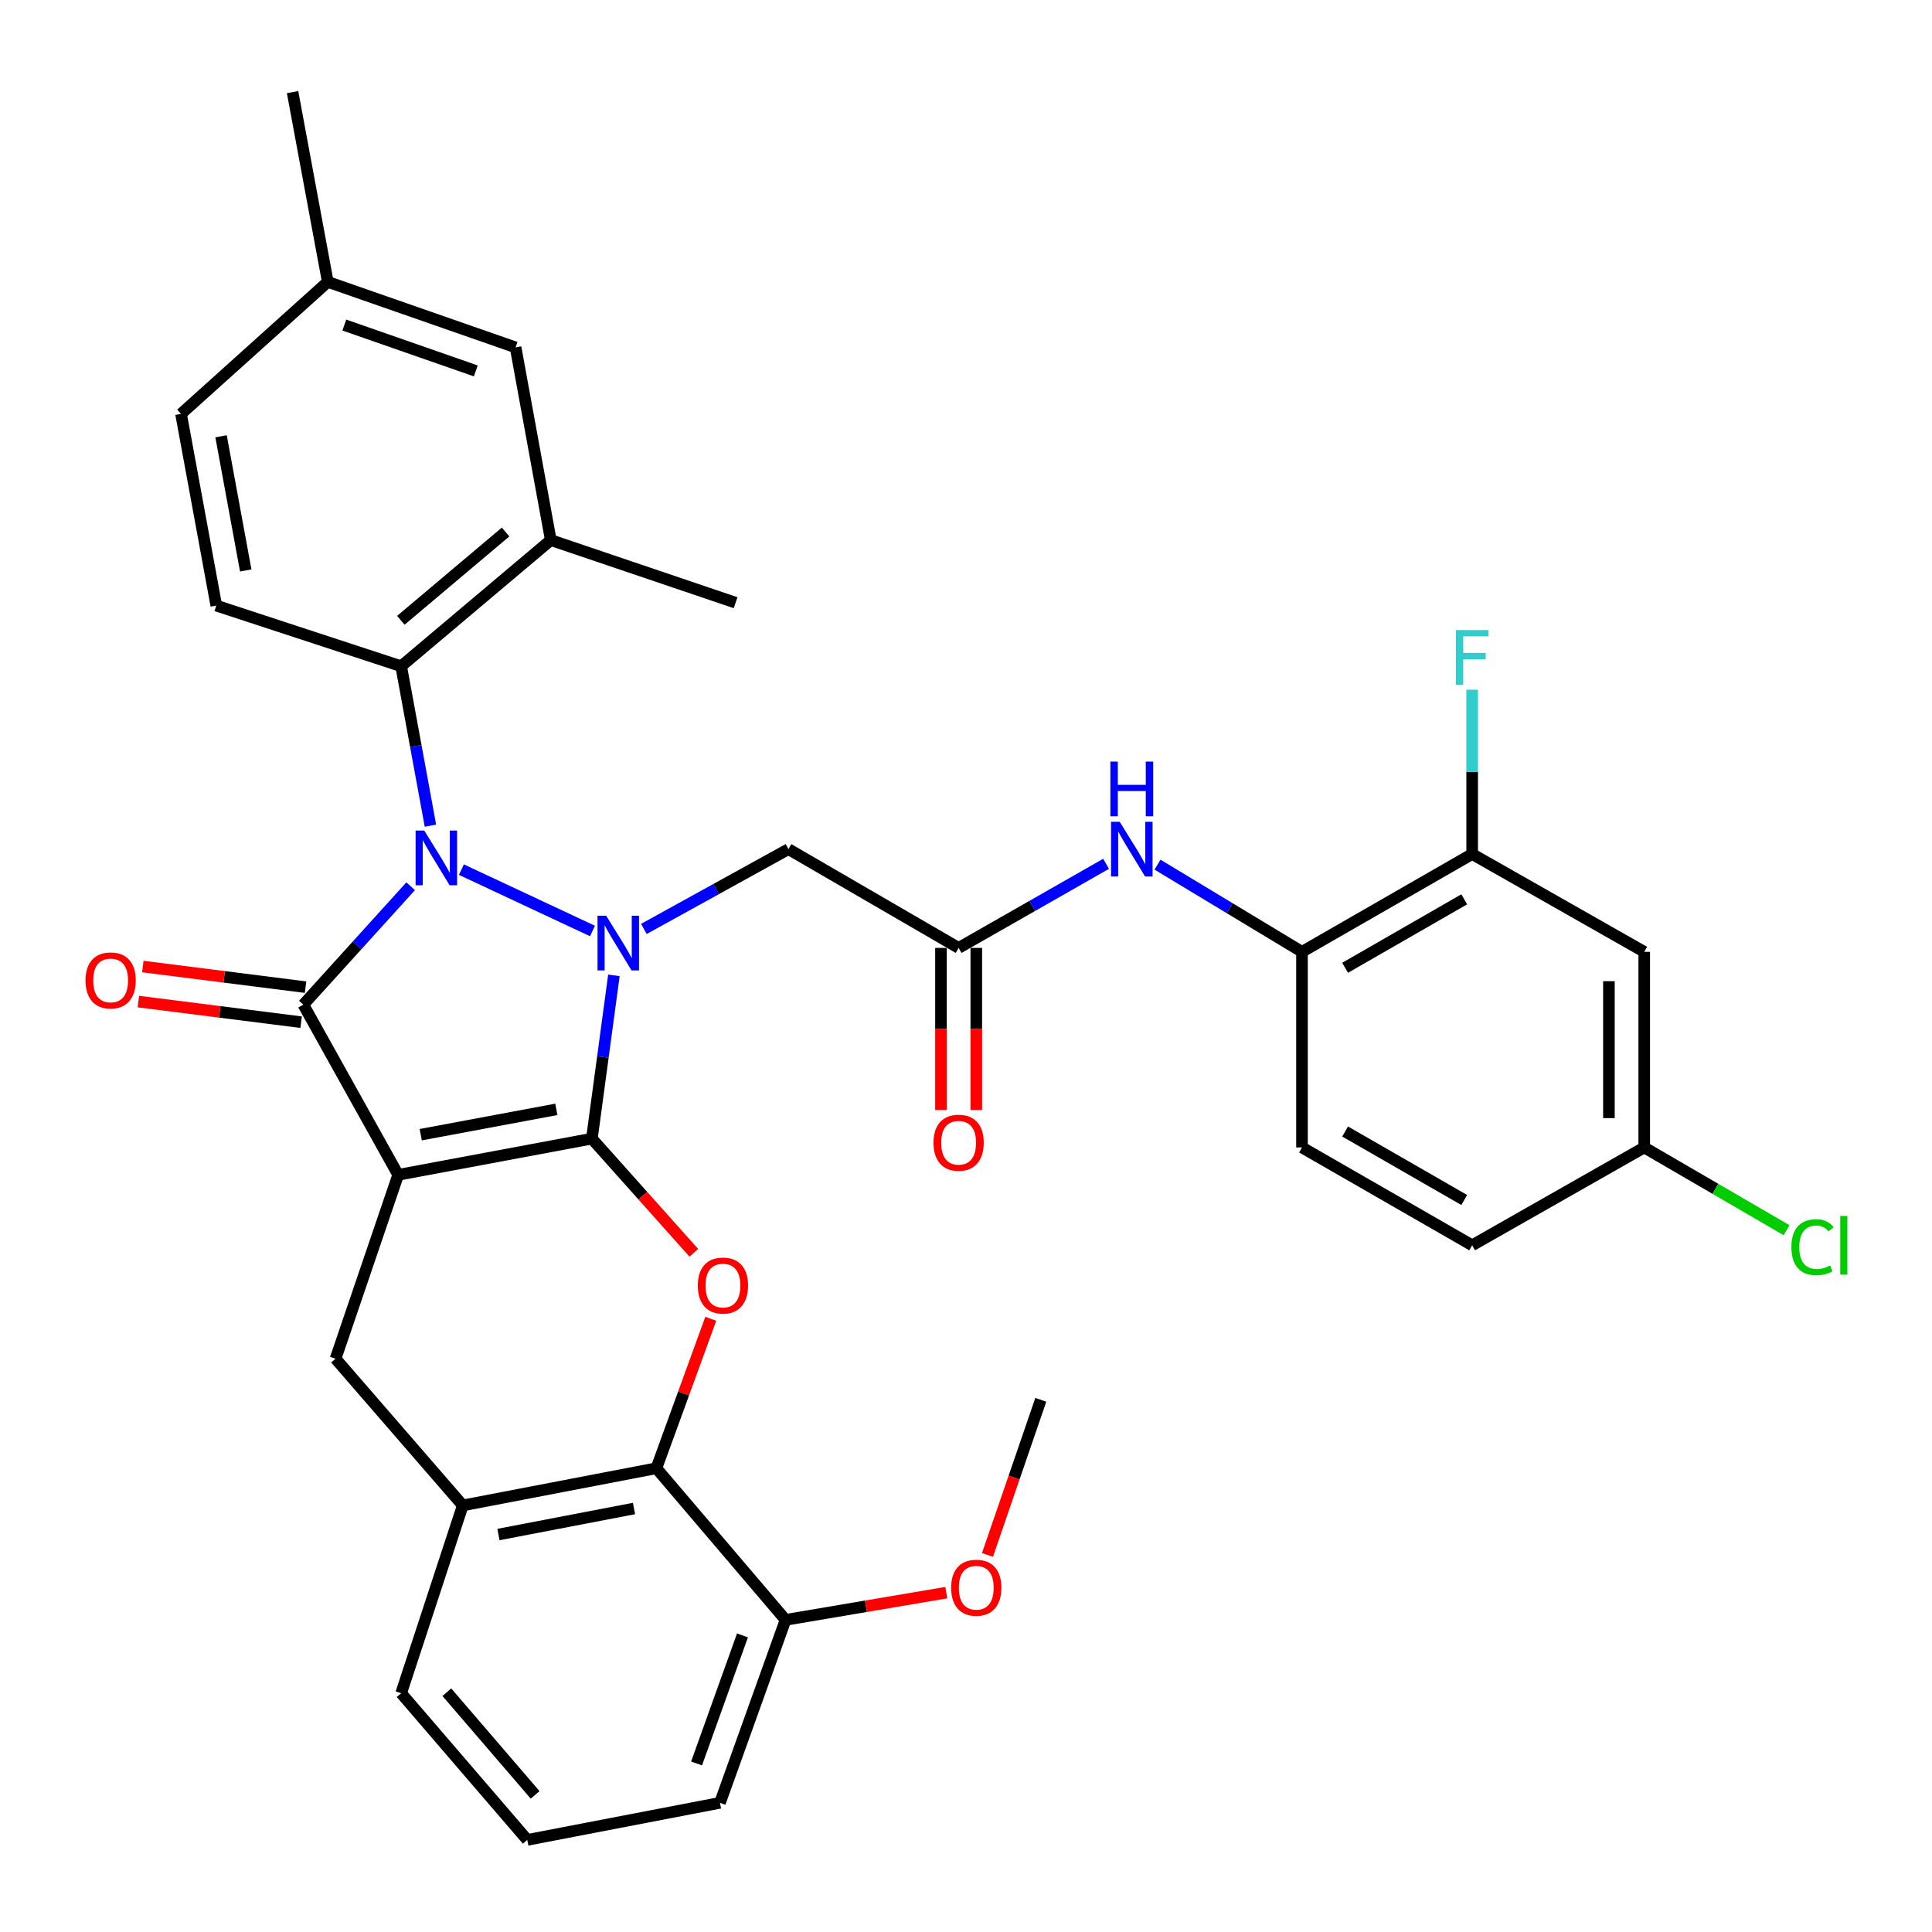 <?xml version='1.0' encoding='iso-8859-1'?>
<svg version='1.1' baseProfile='full'
              xmlns='http://www.w3.org/2000/svg'
                      xmlns:rdkit='http://www.rdkit.org/xml'
                      xmlns:xlink='http://www.w3.org/1999/xlink'
                  xml:space='preserve'
width='1000px' height='1000px' viewBox='0 0 1000 1000'>
<!-- END OF HEADER -->
<rect style='opacity:1.0;fill:#FFFFFF;stroke:none' width='1000' height='1000' x='0' y='0'> </rect>
<path class='bond-0' d='M 306.349,589.359 L 206.094,608.094' style='fill:none;fill-rule:evenodd;stroke:#000000;stroke-width:6px;stroke-linecap:butt;stroke-linejoin:miter;stroke-opacity:1' />
<path class='bond-0' d='M 287.953,574.202 L 217.775,587.317' style='fill:none;fill-rule:evenodd;stroke:#000000;stroke-width:6px;stroke-linecap:butt;stroke-linejoin:miter;stroke-opacity:1' />
<path class='bond-1' d='M 306.349,589.359 L 312.055,547.101' style='fill:none;fill-rule:evenodd;stroke:#000000;stroke-width:6px;stroke-linecap:butt;stroke-linejoin:miter;stroke-opacity:1' />
<path class='bond-1' d='M 312.055,547.101 L 317.76,504.843' style='fill:none;fill-rule:evenodd;stroke:#0000FF;stroke-width:6px;stroke-linecap:butt;stroke-linejoin:miter;stroke-opacity:1' />
<path class='bond-4' d='M 306.349,589.359 L 332.738,618.904' style='fill:none;fill-rule:evenodd;stroke:#000000;stroke-width:6px;stroke-linecap:butt;stroke-linejoin:miter;stroke-opacity:1' />
<path class='bond-4' d='M 332.738,618.904 L 359.126,648.448' style='fill:none;fill-rule:evenodd;stroke:#FF0000;stroke-width:6px;stroke-linecap:butt;stroke-linejoin:miter;stroke-opacity:1' />
<path class='bond-3' d='M 206.094,608.094 L 157.008,520.014' style='fill:none;fill-rule:evenodd;stroke:#000000;stroke-width:6px;stroke-linecap:butt;stroke-linejoin:miter;stroke-opacity:1' />
<path class='bond-7' d='M 206.094,608.094 L 173.681,703.261' style='fill:none;fill-rule:evenodd;stroke:#000000;stroke-width:6px;stroke-linecap:butt;stroke-linejoin:miter;stroke-opacity:1' />
<path class='bond-2' d='M 306.678,481.885 L 238.826,450.121' style='fill:none;fill-rule:evenodd;stroke:#0000FF;stroke-width:6px;stroke-linecap:butt;stroke-linejoin:miter;stroke-opacity:1' />
<path class='bond-6' d='M 333.272,480.813 L 370.69,460.162' style='fill:none;fill-rule:evenodd;stroke:#0000FF;stroke-width:6px;stroke-linecap:butt;stroke-linejoin:miter;stroke-opacity:1' />
<path class='bond-6' d='M 370.69,460.162 L 408.107,439.51' style='fill:none;fill-rule:evenodd;stroke:#000000;stroke-width:6px;stroke-linecap:butt;stroke-linejoin:miter;stroke-opacity:1' />
<path class='bond-5' d='M 222.792,427.367 L 215.215,386.104' style='fill:none;fill-rule:evenodd;stroke:#0000FF;stroke-width:6px;stroke-linecap:butt;stroke-linejoin:miter;stroke-opacity:1' />
<path class='bond-5' d='M 215.215,386.104 L 207.638,344.84' style='fill:none;fill-rule:evenodd;stroke:#000000;stroke-width:6px;stroke-linecap:butt;stroke-linejoin:miter;stroke-opacity:1' />
<path class='bond-35' d='M 212.552,458.728 L 184.78,489.371' style='fill:none;fill-rule:evenodd;stroke:#0000FF;stroke-width:6px;stroke-linecap:butt;stroke-linejoin:miter;stroke-opacity:1' />
<path class='bond-35' d='M 184.78,489.371 L 157.008,520.014' style='fill:none;fill-rule:evenodd;stroke:#000000;stroke-width:6px;stroke-linecap:butt;stroke-linejoin:miter;stroke-opacity:1' />
<path class='bond-15' d='M 158.156,510.948 L 116.044,505.614' style='fill:none;fill-rule:evenodd;stroke:#000000;stroke-width:6px;stroke-linecap:butt;stroke-linejoin:miter;stroke-opacity:1' />
<path class='bond-15' d='M 116.044,505.614 L 73.933,500.281' style='fill:none;fill-rule:evenodd;stroke:#FF0000;stroke-width:6px;stroke-linecap:butt;stroke-linejoin:miter;stroke-opacity:1' />
<path class='bond-15' d='M 155.86,529.081 L 113.748,523.747' style='fill:none;fill-rule:evenodd;stroke:#000000;stroke-width:6px;stroke-linecap:butt;stroke-linejoin:miter;stroke-opacity:1' />
<path class='bond-15' d='M 113.748,523.747 L 71.636,518.414' style='fill:none;fill-rule:evenodd;stroke:#FF0000;stroke-width:6px;stroke-linecap:butt;stroke-linejoin:miter;stroke-opacity:1' />
<path class='bond-8' d='M 367.901,682.592 L 353.819,721.278' style='fill:none;fill-rule:evenodd;stroke:#FF0000;stroke-width:6px;stroke-linecap:butt;stroke-linejoin:miter;stroke-opacity:1' />
<path class='bond-8' d='M 353.819,721.278 L 339.737,759.964' style='fill:none;fill-rule:evenodd;stroke:#000000;stroke-width:6px;stroke-linecap:butt;stroke-linejoin:miter;stroke-opacity:1' />
<path class='bond-11' d='M 207.638,344.84 L 285.086,279.547' style='fill:none;fill-rule:evenodd;stroke:#000000;stroke-width:6px;stroke-linecap:butt;stroke-linejoin:miter;stroke-opacity:1' />
<path class='bond-11' d='M 207.474,321.072 L 261.687,275.367' style='fill:none;fill-rule:evenodd;stroke:#000000;stroke-width:6px;stroke-linecap:butt;stroke-linejoin:miter;stroke-opacity:1' />
<path class='bond-16' d='M 207.638,344.84 L 111.953,313.453' style='fill:none;fill-rule:evenodd;stroke:#000000;stroke-width:6px;stroke-linecap:butt;stroke-linejoin:miter;stroke-opacity:1' />
<path class='bond-9' d='M 408.107,439.51 L 496.186,490.638' style='fill:none;fill-rule:evenodd;stroke:#000000;stroke-width:6px;stroke-linecap:butt;stroke-linejoin:miter;stroke-opacity:1' />
<path class='bond-36' d='M 173.681,703.261 L 239.523,779.206' style='fill:none;fill-rule:evenodd;stroke:#000000;stroke-width:6px;stroke-linecap:butt;stroke-linejoin:miter;stroke-opacity:1' />
<path class='bond-10' d='M 339.737,759.964 L 239.523,779.206' style='fill:none;fill-rule:evenodd;stroke:#000000;stroke-width:6px;stroke-linecap:butt;stroke-linejoin:miter;stroke-opacity:1' />
<path class='bond-10' d='M 328.151,780.8 L 258.002,794.27' style='fill:none;fill-rule:evenodd;stroke:#000000;stroke-width:6px;stroke-linecap:butt;stroke-linejoin:miter;stroke-opacity:1' />
<path class='bond-18' d='M 339.737,759.964 L 406.604,838.447' style='fill:none;fill-rule:evenodd;stroke:#000000;stroke-width:6px;stroke-linecap:butt;stroke-linejoin:miter;stroke-opacity:1' />
<path class='bond-12' d='M 496.186,490.638 L 534.343,468.873' style='fill:none;fill-rule:evenodd;stroke:#000000;stroke-width:6px;stroke-linecap:butt;stroke-linejoin:miter;stroke-opacity:1' />
<path class='bond-12' d='M 534.343,468.873 L 572.5,447.108' style='fill:none;fill-rule:evenodd;stroke:#0000FF;stroke-width:6px;stroke-linecap:butt;stroke-linejoin:miter;stroke-opacity:1' />
<path class='bond-20' d='M 487.047,490.638 L 487.047,532.594' style='fill:none;fill-rule:evenodd;stroke:#000000;stroke-width:6px;stroke-linecap:butt;stroke-linejoin:miter;stroke-opacity:1' />
<path class='bond-20' d='M 487.047,532.594 L 487.047,574.551' style='fill:none;fill-rule:evenodd;stroke:#FF0000;stroke-width:6px;stroke-linecap:butt;stroke-linejoin:miter;stroke-opacity:1' />
<path class='bond-20' d='M 505.325,490.638 L 505.325,532.594' style='fill:none;fill-rule:evenodd;stroke:#000000;stroke-width:6px;stroke-linecap:butt;stroke-linejoin:miter;stroke-opacity:1' />
<path class='bond-20' d='M 505.325,532.594 L 505.325,574.551' style='fill:none;fill-rule:evenodd;stroke:#FF0000;stroke-width:6px;stroke-linecap:butt;stroke-linejoin:miter;stroke-opacity:1' />
<path class='bond-29' d='M 239.523,779.206 L 207.638,876.415' style='fill:none;fill-rule:evenodd;stroke:#000000;stroke-width:6px;stroke-linecap:butt;stroke-linejoin:miter;stroke-opacity:1' />
<path class='bond-19' d='M 285.086,279.547 L 266.869,179.81' style='fill:none;fill-rule:evenodd;stroke:#000000;stroke-width:6px;stroke-linecap:butt;stroke-linejoin:miter;stroke-opacity:1' />
<path class='bond-30' d='M 285.086,279.547 L 380.751,311.96' style='fill:none;fill-rule:evenodd;stroke:#000000;stroke-width:6px;stroke-linecap:butt;stroke-linejoin:miter;stroke-opacity:1' />
<path class='bond-13' d='M 599.132,447.543 L 636.52,470.106' style='fill:none;fill-rule:evenodd;stroke:#0000FF;stroke-width:6px;stroke-linecap:butt;stroke-linejoin:miter;stroke-opacity:1' />
<path class='bond-13' d='M 636.52,470.106 L 673.909,492.668' style='fill:none;fill-rule:evenodd;stroke:#000000;stroke-width:6px;stroke-linecap:butt;stroke-linejoin:miter;stroke-opacity:1' />
<path class='bond-14' d='M 673.909,492.668 L 761.989,442.049' style='fill:none;fill-rule:evenodd;stroke:#000000;stroke-width:6px;stroke-linecap:butt;stroke-linejoin:miter;stroke-opacity:1' />
<path class='bond-14' d='M 696.229,500.923 L 757.884,465.489' style='fill:none;fill-rule:evenodd;stroke:#000000;stroke-width:6px;stroke-linecap:butt;stroke-linejoin:miter;stroke-opacity:1' />
<path class='bond-21' d='M 673.909,492.668 L 673.909,593.918' style='fill:none;fill-rule:evenodd;stroke:#000000;stroke-width:6px;stroke-linecap:butt;stroke-linejoin:miter;stroke-opacity:1' />
<path class='bond-17' d='M 761.989,442.049 L 851.053,492.668' style='fill:none;fill-rule:evenodd;stroke:#000000;stroke-width:6px;stroke-linecap:butt;stroke-linejoin:miter;stroke-opacity:1' />
<path class='bond-23' d='M 761.989,442.049 L 761.989,399.517' style='fill:none;fill-rule:evenodd;stroke:#000000;stroke-width:6px;stroke-linecap:butt;stroke-linejoin:miter;stroke-opacity:1' />
<path class='bond-23' d='M 761.989,399.517 L 761.989,356.985' style='fill:none;fill-rule:evenodd;stroke:#33CCCC;stroke-width:6px;stroke-linecap:butt;stroke-linejoin:miter;stroke-opacity:1' />
<path class='bond-24' d='M 111.953,313.453 L 93.705,214.244' style='fill:none;fill-rule:evenodd;stroke:#000000;stroke-width:6px;stroke-linecap:butt;stroke-linejoin:miter;stroke-opacity:1' />
<path class='bond-24' d='M 127.192,295.265 L 114.419,225.819' style='fill:none;fill-rule:evenodd;stroke:#000000;stroke-width:6px;stroke-linecap:butt;stroke-linejoin:miter;stroke-opacity:1' />
<path class='bond-39' d='M 851.053,492.668 L 851.053,593.918' style='fill:none;fill-rule:evenodd;stroke:#000000;stroke-width:6px;stroke-linecap:butt;stroke-linejoin:miter;stroke-opacity:1' />
<path class='bond-39' d='M 832.775,507.856 L 832.775,578.731' style='fill:none;fill-rule:evenodd;stroke:#000000;stroke-width:6px;stroke-linecap:butt;stroke-linejoin:miter;stroke-opacity:1' />
<path class='bond-28' d='M 406.604,838.447 L 448.208,831.398' style='fill:none;fill-rule:evenodd;stroke:#000000;stroke-width:6px;stroke-linecap:butt;stroke-linejoin:miter;stroke-opacity:1' />
<path class='bond-28' d='M 448.208,831.398 L 489.812,824.35' style='fill:none;fill-rule:evenodd;stroke:#FF0000;stroke-width:6px;stroke-linecap:butt;stroke-linejoin:miter;stroke-opacity:1' />
<path class='bond-32' d='M 406.604,838.447 L 372.658,933.137' style='fill:none;fill-rule:evenodd;stroke:#000000;stroke-width:6px;stroke-linecap:butt;stroke-linejoin:miter;stroke-opacity:1' />
<path class='bond-32' d='M 384.306,846.483 L 360.544,912.766' style='fill:none;fill-rule:evenodd;stroke:#000000;stroke-width:6px;stroke-linecap:butt;stroke-linejoin:miter;stroke-opacity:1' />
<path class='bond-38' d='M 266.869,179.81 L 169.66,145.905' style='fill:none;fill-rule:evenodd;stroke:#000000;stroke-width:6px;stroke-linecap:butt;stroke-linejoin:miter;stroke-opacity:1' />
<path class='bond-38' d='M 246.268,191.983 L 178.222,168.249' style='fill:none;fill-rule:evenodd;stroke:#000000;stroke-width:6px;stroke-linecap:butt;stroke-linejoin:miter;stroke-opacity:1' />
<path class='bond-26' d='M 673.909,593.918 L 761.989,644.559' style='fill:none;fill-rule:evenodd;stroke:#000000;stroke-width:6px;stroke-linecap:butt;stroke-linejoin:miter;stroke-opacity:1' />
<path class='bond-26' d='M 696.231,585.669 L 757.887,621.117' style='fill:none;fill-rule:evenodd;stroke:#000000;stroke-width:6px;stroke-linecap:butt;stroke-linejoin:miter;stroke-opacity:1' />
<path class='bond-22' d='M 851.053,593.918 L 761.989,644.559' style='fill:none;fill-rule:evenodd;stroke:#000000;stroke-width:6px;stroke-linecap:butt;stroke-linejoin:miter;stroke-opacity:1' />
<path class='bond-27' d='M 851.053,593.918 L 887.881,615.332' style='fill:none;fill-rule:evenodd;stroke:#000000;stroke-width:6px;stroke-linecap:butt;stroke-linejoin:miter;stroke-opacity:1' />
<path class='bond-27' d='M 887.881,615.332 L 924.709,636.745' style='fill:none;fill-rule:evenodd;stroke:#00CC00;stroke-width:6px;stroke-linecap:butt;stroke-linejoin:miter;stroke-opacity:1' />
<path class='bond-25' d='M 93.705,214.244 L 169.66,145.905' style='fill:none;fill-rule:evenodd;stroke:#000000;stroke-width:6px;stroke-linecap:butt;stroke-linejoin:miter;stroke-opacity:1' />
<path class='bond-33' d='M 169.66,145.905 L 151.433,47.671' style='fill:none;fill-rule:evenodd;stroke:#000000;stroke-width:6px;stroke-linecap:butt;stroke-linejoin:miter;stroke-opacity:1' />
<path class='bond-34' d='M 511.12,804.834 L 524.917,764.695' style='fill:none;fill-rule:evenodd;stroke:#FF0000;stroke-width:6px;stroke-linecap:butt;stroke-linejoin:miter;stroke-opacity:1' />
<path class='bond-34' d='M 524.917,764.695 L 538.713,724.555' style='fill:none;fill-rule:evenodd;stroke:#000000;stroke-width:6px;stroke-linecap:butt;stroke-linejoin:miter;stroke-opacity:1' />
<path class='bond-37' d='M 207.638,876.415 L 272.911,952.329' style='fill:none;fill-rule:evenodd;stroke:#000000;stroke-width:6px;stroke-linecap:butt;stroke-linejoin:miter;stroke-opacity:1' />
<path class='bond-37' d='M 231.288,875.885 L 276.979,929.026' style='fill:none;fill-rule:evenodd;stroke:#000000;stroke-width:6px;stroke-linecap:butt;stroke-linejoin:miter;stroke-opacity:1' />
<path class='bond-31' d='M 272.911,952.329 L 372.658,933.137' style='fill:none;fill-rule:evenodd;stroke:#000000;stroke-width:6px;stroke-linecap:butt;stroke-linejoin:miter;stroke-opacity:1' />
<path  class='atom-2' d='M 313.757 473.969
L 323.037 488.969
Q 323.957 490.449, 325.437 493.129
Q 326.917 495.809, 326.997 495.969
L 326.997 473.969
L 330.757 473.969
L 330.757 502.289
L 326.877 502.289
L 316.917 485.889
Q 315.757 483.969, 314.517 481.769
Q 313.317 479.569, 312.957 478.889
L 312.957 502.289
L 309.277 502.289
L 309.277 473.969
L 313.757 473.969
' fill='#0000FF'/>
<path  class='atom-3' d='M 219.595 429.889
L 228.875 444.889
Q 229.795 446.369, 231.275 449.049
Q 232.755 451.729, 232.835 451.889
L 232.835 429.889
L 236.595 429.889
L 236.595 458.209
L 232.715 458.209
L 222.755 441.809
Q 221.595 439.889, 220.355 437.689
Q 219.155 435.489, 218.795 434.809
L 218.795 458.209
L 215.115 458.209
L 215.115 429.889
L 219.595 429.889
' fill='#0000FF'/>
<path  class='atom-5' d='M 361.191 665.394
Q 361.191 658.594, 364.551 654.794
Q 367.911 650.994, 374.191 650.994
Q 380.471 650.994, 383.831 654.794
Q 387.191 658.594, 387.191 665.394
Q 387.191 672.274, 383.791 676.194
Q 380.391 680.074, 374.191 680.074
Q 367.951 680.074, 364.551 676.194
Q 361.191 672.314, 361.191 665.394
M 374.191 676.874
Q 378.511 676.874, 380.831 673.994
Q 383.191 671.074, 383.191 665.394
Q 383.191 659.834, 380.831 657.034
Q 378.511 654.194, 374.191 654.194
Q 369.871 654.194, 367.511 656.994
Q 365.191 659.794, 365.191 665.394
Q 365.191 671.114, 367.511 673.994
Q 369.871 676.874, 374.191 676.874
' fill='#FF0000'/>
<path  class='atom-13' d='M 579.559 425.35
L 588.839 440.35
Q 589.759 441.83, 591.239 444.51
Q 592.719 447.19, 592.799 447.35
L 592.799 425.35
L 596.559 425.35
L 596.559 453.67
L 592.679 453.67
L 582.719 437.27
Q 581.559 435.35, 580.319 433.15
Q 579.119 430.95, 578.759 430.27
L 578.759 453.67
L 575.079 453.67
L 575.079 425.35
L 579.559 425.35
' fill='#0000FF'/>
<path  class='atom-13' d='M 574.739 394.198
L 578.579 394.198
L 578.579 406.238
L 593.059 406.238
L 593.059 394.198
L 596.899 394.198
L 596.899 422.518
L 593.059 422.518
L 593.059 409.438
L 578.579 409.438
L 578.579 422.518
L 574.739 422.518
L 574.739 394.198
' fill='#0000FF'/>
<path  class='atom-16' d='M 44.271 507.462
Q 44.271 500.662, 47.631 496.862
Q 50.991 493.062, 57.271 493.062
Q 63.551 493.062, 66.911 496.862
Q 70.271 500.662, 70.271 507.462
Q 70.271 514.342, 66.871 518.262
Q 63.471 522.142, 57.271 522.142
Q 51.031 522.142, 47.631 518.262
Q 44.271 514.382, 44.271 507.462
M 57.271 518.942
Q 61.591 518.942, 63.911 516.062
Q 66.271 513.142, 66.271 507.462
Q 66.271 501.902, 63.911 499.102
Q 61.591 496.262, 57.271 496.262
Q 52.951 496.262, 50.591 499.062
Q 48.271 501.862, 48.271 507.462
Q 48.271 513.182, 50.591 516.062
Q 52.951 518.942, 57.271 518.942
' fill='#FF0000'/>
<path  class='atom-21' d='M 483.186 591.47
Q 483.186 584.67, 486.546 580.87
Q 489.906 577.07, 496.186 577.07
Q 502.466 577.07, 505.826 580.87
Q 509.186 584.67, 509.186 591.47
Q 509.186 598.35, 505.786 602.27
Q 502.386 606.15, 496.186 606.15
Q 489.946 606.15, 486.546 602.27
Q 483.186 598.39, 483.186 591.47
M 496.186 602.95
Q 500.506 602.95, 502.826 600.07
Q 505.186 597.15, 505.186 591.47
Q 505.186 585.91, 502.826 583.11
Q 500.506 580.27, 496.186 580.27
Q 491.866 580.27, 489.506 583.07
Q 487.186 585.87, 487.186 591.47
Q 487.186 597.19, 489.506 600.07
Q 491.866 602.95, 496.186 602.95
' fill='#FF0000'/>
<path  class='atom-24' d='M 753.569 326.121
L 770.409 326.121
L 770.409 329.361
L 757.369 329.361
L 757.369 337.961
L 768.969 337.961
L 768.969 341.241
L 757.369 341.241
L 757.369 354.441
L 753.569 354.441
L 753.569 326.121
' fill='#33CCCC'/>
<path  class='atom-28' d='M 927.228 645.539
Q 927.228 638.499, 930.508 634.819
Q 933.828 631.099, 940.108 631.099
Q 945.948 631.099, 949.068 635.219
L 946.428 637.379
Q 944.148 634.379, 940.108 634.379
Q 935.828 634.379, 933.548 637.259
Q 931.308 640.099, 931.308 645.539
Q 931.308 651.139, 933.628 654.019
Q 935.988 656.899, 940.548 656.899
Q 943.668 656.899, 947.308 655.019
L 948.428 658.019
Q 946.948 658.979, 944.708 659.539
Q 942.468 660.099, 939.988 660.099
Q 933.828 660.099, 930.508 656.339
Q 927.228 652.579, 927.228 645.539
' fill='#00CC00'/>
<path  class='atom-28' d='M 952.508 629.379
L 956.188 629.379
L 956.188 659.739
L 952.508 659.739
L 952.508 629.379
' fill='#00CC00'/>
<path  class='atom-29' d='M 492.315 821.803
Q 492.315 815.003, 495.675 811.203
Q 499.035 807.403, 505.315 807.403
Q 511.595 807.403, 514.955 811.203
Q 518.315 815.003, 518.315 821.803
Q 518.315 828.683, 514.915 832.603
Q 511.515 836.483, 505.315 836.483
Q 499.075 836.483, 495.675 832.603
Q 492.315 828.723, 492.315 821.803
M 505.315 833.283
Q 509.635 833.283, 511.955 830.403
Q 514.315 827.483, 514.315 821.803
Q 514.315 816.243, 511.955 813.443
Q 509.635 810.603, 505.315 810.603
Q 500.995 810.603, 498.635 813.403
Q 496.315 816.203, 496.315 821.803
Q 496.315 827.523, 498.635 830.403
Q 500.995 833.283, 505.315 833.283
' fill='#FF0000'/>
</svg>
